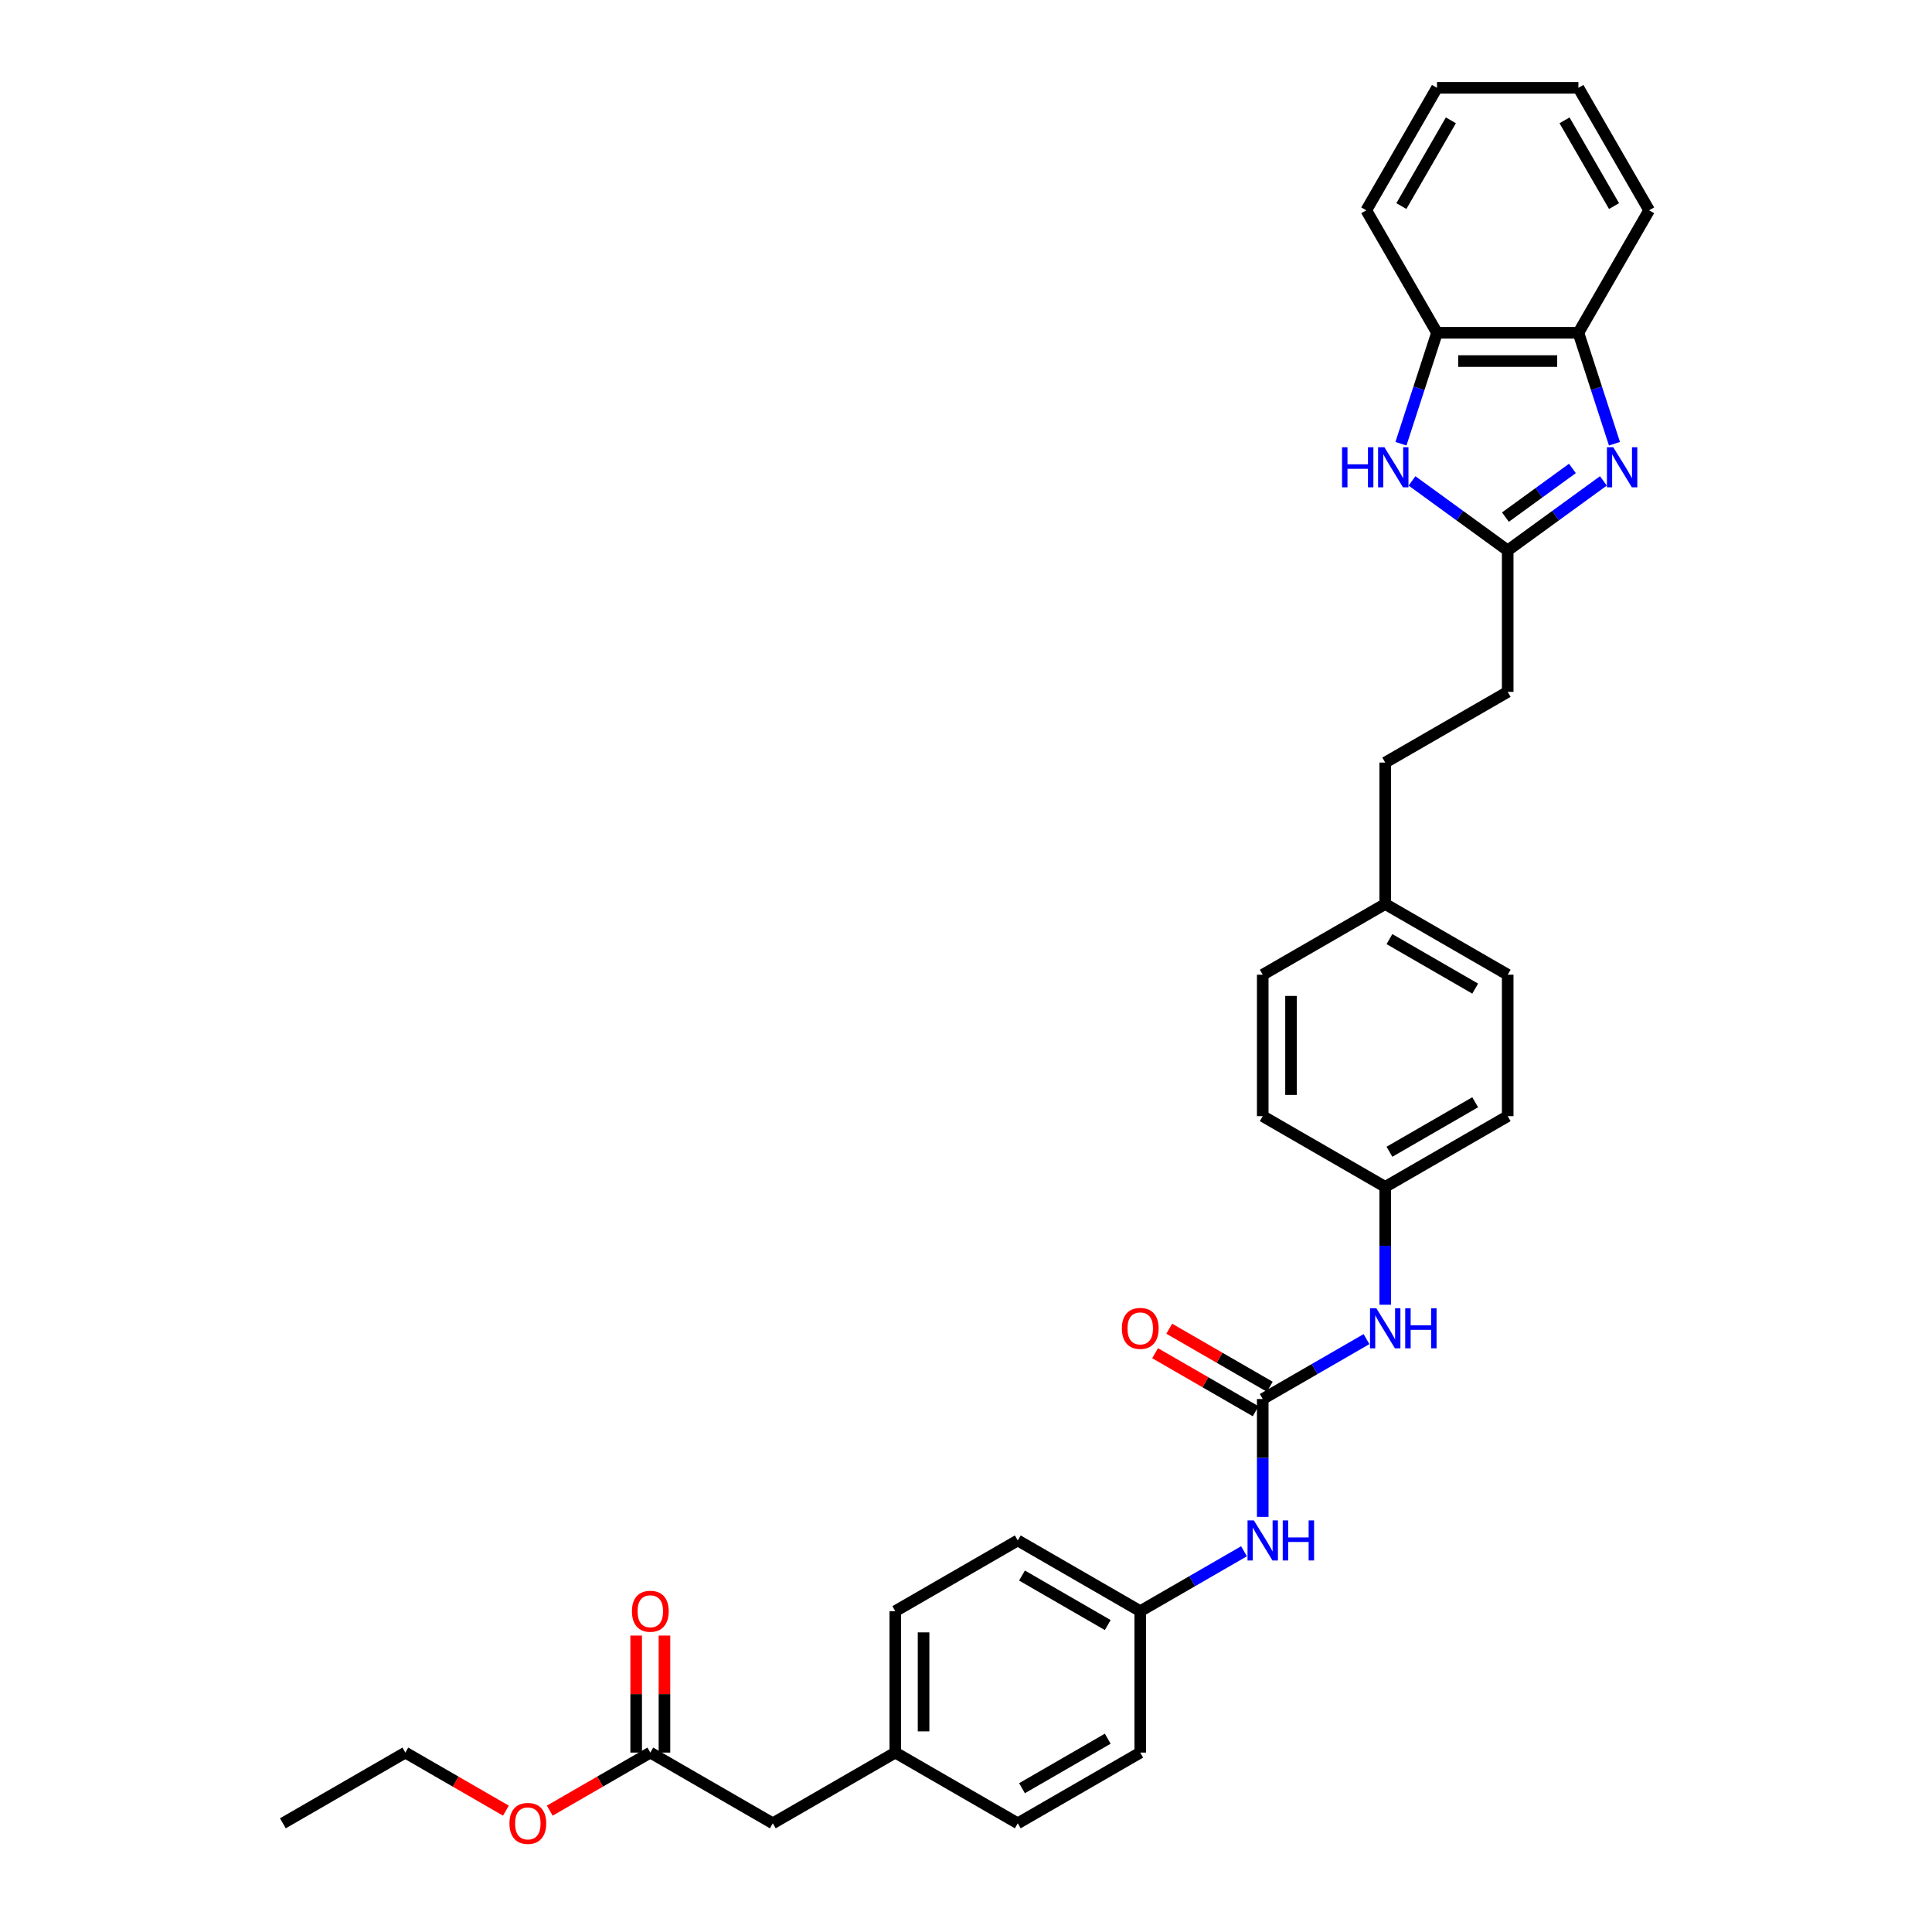 <?xml version='1.0' encoding='iso-8859-1'?>
<svg version='1.1' baseProfile='full'
              xmlns='http://www.w3.org/2000/svg'
                      xmlns:rdkit='http://www.rdkit.org/xml'
                      xmlns:xlink='http://www.w3.org/1999/xlink'
                  xml:space='preserve'
width='1000px' height='1000px' viewBox='0 0 1000 1000'>
<!-- END OF HEADER -->
<rect style='opacity:1.0;fill:#FFFFFF;stroke:none' width='1000' height='1000' x='0' y='0'> </rect>
<path class='bond-0' d='M 829.914,248.912 L 805.149,266.906' style='fill:none;fill-rule:evenodd;stroke:#0000FF;stroke-width:6px;stroke-linecap:butt;stroke-linejoin:miter;stroke-opacity:1' />
<path class='bond-0' d='M 805.149,266.906 L 780.383,284.899' style='fill:none;fill-rule:evenodd;stroke:#000000;stroke-width:6px;stroke-linecap:butt;stroke-linejoin:miter;stroke-opacity:1' />
<path class='bond-0' d='M 813.879,242.465 L 796.543,255.061' style='fill:none;fill-rule:evenodd;stroke:#0000FF;stroke-width:6px;stroke-linecap:butt;stroke-linejoin:miter;stroke-opacity:1' />
<path class='bond-0' d='M 796.543,255.061 L 779.207,267.656' style='fill:none;fill-rule:evenodd;stroke:#000000;stroke-width:6px;stroke-linecap:butt;stroke-linejoin:miter;stroke-opacity:1' />
<path class='bond-3' d='M 835.644,229.674 L 826.315,200.962' style='fill:none;fill-rule:evenodd;stroke:#0000FF;stroke-width:6px;stroke-linecap:butt;stroke-linejoin:miter;stroke-opacity:1' />
<path class='bond-3' d='M 826.315,200.962 L 816.985,172.249' style='fill:none;fill-rule:evenodd;stroke:#000000;stroke-width:6px;stroke-linecap:butt;stroke-linejoin:miter;stroke-opacity:1' />
<path class='bond-1' d='M 780.383,284.899 L 755.617,266.906' style='fill:none;fill-rule:evenodd;stroke:#000000;stroke-width:6px;stroke-linecap:butt;stroke-linejoin:miter;stroke-opacity:1' />
<path class='bond-1' d='M 755.617,266.906 L 730.851,248.912' style='fill:none;fill-rule:evenodd;stroke:#0000FF;stroke-width:6px;stroke-linecap:butt;stroke-linejoin:miter;stroke-opacity:1' />
<path class='bond-10' d='M 780.383,284.899 L 780.383,358.104' style='fill:none;fill-rule:evenodd;stroke:#000000;stroke-width:6px;stroke-linecap:butt;stroke-linejoin:miter;stroke-opacity:1' />
<path class='bond-32' d='M 725.122,229.674 L 734.451,200.962' style='fill:none;fill-rule:evenodd;stroke:#0000FF;stroke-width:6px;stroke-linecap:butt;stroke-linejoin:miter;stroke-opacity:1' />
<path class='bond-32' d='M 734.451,200.962 L 743.781,172.249' style='fill:none;fill-rule:evenodd;stroke:#000000;stroke-width:6px;stroke-linecap:butt;stroke-linejoin:miter;stroke-opacity:1' />
<path class='bond-2' d='M 653.589,724.127 L 680.441,708.623' style='fill:none;fill-rule:evenodd;stroke:#000000;stroke-width:6px;stroke-linecap:butt;stroke-linejoin:miter;stroke-opacity:1' />
<path class='bond-2' d='M 680.441,708.623 L 707.294,693.12' style='fill:none;fill-rule:evenodd;stroke:#0000FF;stroke-width:6px;stroke-linecap:butt;stroke-linejoin:miter;stroke-opacity:1' />
<path class='bond-5' d='M 653.589,724.127 L 653.589,754.631' style='fill:none;fill-rule:evenodd;stroke:#000000;stroke-width:6px;stroke-linecap:butt;stroke-linejoin:miter;stroke-opacity:1' />
<path class='bond-5' d='M 653.589,754.631 L 653.589,785.135' style='fill:none;fill-rule:evenodd;stroke:#0000FF;stroke-width:6px;stroke-linecap:butt;stroke-linejoin:miter;stroke-opacity:1' />
<path class='bond-8' d='M 657.249,717.787 L 631.224,702.761' style='fill:none;fill-rule:evenodd;stroke:#000000;stroke-width:6px;stroke-linecap:butt;stroke-linejoin:miter;stroke-opacity:1' />
<path class='bond-8' d='M 631.224,702.761 L 605.199,687.736' style='fill:none;fill-rule:evenodd;stroke:#FF0000;stroke-width:6px;stroke-linecap:butt;stroke-linejoin:miter;stroke-opacity:1' />
<path class='bond-8' d='M 649.929,730.466 L 623.903,715.441' style='fill:none;fill-rule:evenodd;stroke:#000000;stroke-width:6px;stroke-linecap:butt;stroke-linejoin:miter;stroke-opacity:1' />
<path class='bond-8' d='M 623.903,715.441 L 597.878,700.415' style='fill:none;fill-rule:evenodd;stroke:#FF0000;stroke-width:6px;stroke-linecap:butt;stroke-linejoin:miter;stroke-opacity:1' />
<path class='bond-4' d='M 816.985,172.249 L 743.781,172.249' style='fill:none;fill-rule:evenodd;stroke:#000000;stroke-width:6px;stroke-linecap:butt;stroke-linejoin:miter;stroke-opacity:1' />
<path class='bond-4' d='M 806.005,186.89 L 754.761,186.89' style='fill:none;fill-rule:evenodd;stroke:#000000;stroke-width:6px;stroke-linecap:butt;stroke-linejoin:miter;stroke-opacity:1' />
<path class='bond-26' d='M 816.985,172.249 L 853.588,108.852' style='fill:none;fill-rule:evenodd;stroke:#000000;stroke-width:6px;stroke-linecap:butt;stroke-linejoin:miter;stroke-opacity:1' />
<path class='bond-27' d='M 743.781,172.249 L 707.178,108.852' style='fill:none;fill-rule:evenodd;stroke:#000000;stroke-width:6px;stroke-linecap:butt;stroke-linejoin:miter;stroke-opacity:1' />
<path class='bond-12' d='M 643.897,802.927 L 617.044,818.43' style='fill:none;fill-rule:evenodd;stroke:#0000FF;stroke-width:6px;stroke-linecap:butt;stroke-linejoin:miter;stroke-opacity:1' />
<path class='bond-12' d='M 617.044,818.43 L 590.192,833.934' style='fill:none;fill-rule:evenodd;stroke:#000000;stroke-width:6px;stroke-linecap:butt;stroke-linejoin:miter;stroke-opacity:1' />
<path class='bond-6' d='M 716.986,675.328 L 716.986,644.824' style='fill:none;fill-rule:evenodd;stroke:#0000FF;stroke-width:6px;stroke-linecap:butt;stroke-linejoin:miter;stroke-opacity:1' />
<path class='bond-6' d='M 716.986,644.824 L 716.986,614.32' style='fill:none;fill-rule:evenodd;stroke:#000000;stroke-width:6px;stroke-linecap:butt;stroke-linejoin:miter;stroke-opacity:1' />
<path class='bond-7' d='M 336.604,907.138 L 400.001,943.74' style='fill:none;fill-rule:evenodd;stroke:#000000;stroke-width:6px;stroke-linecap:butt;stroke-linejoin:miter;stroke-opacity:1' />
<path class='bond-9' d='M 343.924,907.138 L 343.924,876.853' style='fill:none;fill-rule:evenodd;stroke:#000000;stroke-width:6px;stroke-linecap:butt;stroke-linejoin:miter;stroke-opacity:1' />
<path class='bond-9' d='M 343.924,876.853 L 343.924,846.569' style='fill:none;fill-rule:evenodd;stroke:#FF0000;stroke-width:6px;stroke-linecap:butt;stroke-linejoin:miter;stroke-opacity:1' />
<path class='bond-9' d='M 329.283,907.138 L 329.283,876.853' style='fill:none;fill-rule:evenodd;stroke:#000000;stroke-width:6px;stroke-linecap:butt;stroke-linejoin:miter;stroke-opacity:1' />
<path class='bond-9' d='M 329.283,876.853 L 329.283,846.569' style='fill:none;fill-rule:evenodd;stroke:#FF0000;stroke-width:6px;stroke-linecap:butt;stroke-linejoin:miter;stroke-opacity:1' />
<path class='bond-16' d='M 336.604,907.138 L 310.578,922.164' style='fill:none;fill-rule:evenodd;stroke:#000000;stroke-width:6px;stroke-linecap:butt;stroke-linejoin:miter;stroke-opacity:1' />
<path class='bond-16' d='M 310.578,922.164 L 284.553,937.189' style='fill:none;fill-rule:evenodd;stroke:#FF0000;stroke-width:6px;stroke-linecap:butt;stroke-linejoin:miter;stroke-opacity:1' />
<path class='bond-17' d='M 780.383,358.104 L 716.986,394.706' style='fill:none;fill-rule:evenodd;stroke:#000000;stroke-width:6px;stroke-linecap:butt;stroke-linejoin:miter;stroke-opacity:1' />
<path class='bond-11' d='M 400.001,943.74 L 463.398,907.138' style='fill:none;fill-rule:evenodd;stroke:#000000;stroke-width:6px;stroke-linecap:butt;stroke-linejoin:miter;stroke-opacity:1' />
<path class='bond-19' d='M 590.192,833.934 L 590.192,907.138' style='fill:none;fill-rule:evenodd;stroke:#000000;stroke-width:6px;stroke-linecap:butt;stroke-linejoin:miter;stroke-opacity:1' />
<path class='bond-20' d='M 590.192,833.934 L 526.795,797.331' style='fill:none;fill-rule:evenodd;stroke:#000000;stroke-width:6px;stroke-linecap:butt;stroke-linejoin:miter;stroke-opacity:1' />
<path class='bond-20' d='M 573.362,841.123 L 528.984,815.501' style='fill:none;fill-rule:evenodd;stroke:#000000;stroke-width:6px;stroke-linecap:butt;stroke-linejoin:miter;stroke-opacity:1' />
<path class='bond-13' d='M 716.986,614.32 L 780.383,577.717' style='fill:none;fill-rule:evenodd;stroke:#000000;stroke-width:6px;stroke-linecap:butt;stroke-linejoin:miter;stroke-opacity:1' />
<path class='bond-13' d='M 719.175,596.15 L 763.553,570.528' style='fill:none;fill-rule:evenodd;stroke:#000000;stroke-width:6px;stroke-linecap:butt;stroke-linejoin:miter;stroke-opacity:1' />
<path class='bond-34' d='M 716.986,614.32 L 653.589,577.717' style='fill:none;fill-rule:evenodd;stroke:#000000;stroke-width:6px;stroke-linecap:butt;stroke-linejoin:miter;stroke-opacity:1' />
<path class='bond-14' d='M 463.398,907.138 L 463.398,833.934' style='fill:none;fill-rule:evenodd;stroke:#000000;stroke-width:6px;stroke-linecap:butt;stroke-linejoin:miter;stroke-opacity:1' />
<path class='bond-14' d='M 478.039,896.157 L 478.039,844.914' style='fill:none;fill-rule:evenodd;stroke:#000000;stroke-width:6px;stroke-linecap:butt;stroke-linejoin:miter;stroke-opacity:1' />
<path class='bond-35' d='M 463.398,907.138 L 526.795,943.74' style='fill:none;fill-rule:evenodd;stroke:#000000;stroke-width:6px;stroke-linecap:butt;stroke-linejoin:miter;stroke-opacity:1' />
<path class='bond-15' d='M 716.986,467.91 L 716.986,394.706' style='fill:none;fill-rule:evenodd;stroke:#000000;stroke-width:6px;stroke-linecap:butt;stroke-linejoin:miter;stroke-opacity:1' />
<path class='bond-24' d='M 716.986,467.91 L 653.589,504.513' style='fill:none;fill-rule:evenodd;stroke:#000000;stroke-width:6px;stroke-linecap:butt;stroke-linejoin:miter;stroke-opacity:1' />
<path class='bond-25' d='M 716.986,467.91 L 780.383,504.513' style='fill:none;fill-rule:evenodd;stroke:#000000;stroke-width:6px;stroke-linecap:butt;stroke-linejoin:miter;stroke-opacity:1' />
<path class='bond-25' d='M 719.175,486.08 L 763.553,511.702' style='fill:none;fill-rule:evenodd;stroke:#000000;stroke-width:6px;stroke-linecap:butt;stroke-linejoin:miter;stroke-opacity:1' />
<path class='bond-28' d='M 261.86,937.189 L 235.835,922.164' style='fill:none;fill-rule:evenodd;stroke:#FF0000;stroke-width:6px;stroke-linecap:butt;stroke-linejoin:miter;stroke-opacity:1' />
<path class='bond-28' d='M 235.835,922.164 L 209.809,907.138' style='fill:none;fill-rule:evenodd;stroke:#000000;stroke-width:6px;stroke-linecap:butt;stroke-linejoin:miter;stroke-opacity:1' />
<path class='bond-18' d='M 653.589,577.717 L 653.589,504.513' style='fill:none;fill-rule:evenodd;stroke:#000000;stroke-width:6px;stroke-linecap:butt;stroke-linejoin:miter;stroke-opacity:1' />
<path class='bond-18' d='M 668.23,566.737 L 668.23,515.493' style='fill:none;fill-rule:evenodd;stroke:#000000;stroke-width:6px;stroke-linecap:butt;stroke-linejoin:miter;stroke-opacity:1' />
<path class='bond-23' d='M 590.192,907.138 L 526.795,943.74' style='fill:none;fill-rule:evenodd;stroke:#000000;stroke-width:6px;stroke-linecap:butt;stroke-linejoin:miter;stroke-opacity:1' />
<path class='bond-23' d='M 573.362,899.949 L 528.984,925.571' style='fill:none;fill-rule:evenodd;stroke:#000000;stroke-width:6px;stroke-linecap:butt;stroke-linejoin:miter;stroke-opacity:1' />
<path class='bond-22' d='M 526.795,797.331 L 463.398,833.934' style='fill:none;fill-rule:evenodd;stroke:#000000;stroke-width:6px;stroke-linecap:butt;stroke-linejoin:miter;stroke-opacity:1' />
<path class='bond-21' d='M 780.383,577.717 L 780.383,504.513' style='fill:none;fill-rule:evenodd;stroke:#000000;stroke-width:6px;stroke-linecap:butt;stroke-linejoin:miter;stroke-opacity:1' />
<path class='bond-31' d='M 853.588,108.852 L 816.985,45.455' style='fill:none;fill-rule:evenodd;stroke:#000000;stroke-width:6px;stroke-linecap:butt;stroke-linejoin:miter;stroke-opacity:1' />
<path class='bond-31' d='M 835.418,106.663 L 809.796,62.285' style='fill:none;fill-rule:evenodd;stroke:#000000;stroke-width:6px;stroke-linecap:butt;stroke-linejoin:miter;stroke-opacity:1' />
<path class='bond-33' d='M 707.178,108.852 L 743.781,45.455' style='fill:none;fill-rule:evenodd;stroke:#000000;stroke-width:6px;stroke-linecap:butt;stroke-linejoin:miter;stroke-opacity:1' />
<path class='bond-33' d='M 725.348,106.663 L 750.97,62.285' style='fill:none;fill-rule:evenodd;stroke:#000000;stroke-width:6px;stroke-linecap:butt;stroke-linejoin:miter;stroke-opacity:1' />
<path class='bond-29' d='M 209.809,907.138 L 146.412,943.74' style='fill:none;fill-rule:evenodd;stroke:#000000;stroke-width:6px;stroke-linecap:butt;stroke-linejoin:miter;stroke-opacity:1' />
<path class='bond-30' d='M 743.781,45.455 L 816.985,45.455' style='fill:none;fill-rule:evenodd;stroke:#000000;stroke-width:6px;stroke-linecap:butt;stroke-linejoin:miter;stroke-opacity:1' />
<path  class='atom-0' d='M 835.024 231.505
L 841.818 242.485
Q 842.491 243.569, 843.574 245.531
Q 844.658 247.492, 844.716 247.61
L 844.716 231.505
L 847.469 231.505
L 847.469 252.236
L 844.629 252.236
L 837.337 240.231
Q 836.488 238.825, 835.58 237.215
Q 834.702 235.604, 834.438 235.106
L 834.438 252.236
L 831.745 252.236
L 831.745 231.505
L 835.024 231.505
' fill='#0000FF'/>
<path  class='atom-2' d='M 694.644 231.505
L 697.456 231.505
L 697.456 240.318
L 708.056 240.318
L 708.056 231.505
L 710.867 231.505
L 710.867 252.236
L 708.056 252.236
L 708.056 242.661
L 697.456 242.661
L 697.456 252.236
L 694.644 252.236
L 694.644 231.505
' fill='#0000FF'/>
<path  class='atom-2' d='M 716.577 231.505
L 723.37 242.485
Q 724.043 243.569, 725.127 245.531
Q 726.21 247.492, 726.269 247.61
L 726.269 231.505
L 729.021 231.505
L 729.021 252.236
L 726.181 252.236
L 718.89 240.231
Q 718.041 238.825, 717.133 237.215
Q 716.254 235.604, 715.991 235.106
L 715.991 252.236
L 713.297 252.236
L 713.297 231.505
L 716.577 231.505
' fill='#0000FF'/>
<path  class='atom-6' d='M 649.006 786.965
L 655.8 797.946
Q 656.473 799.03, 657.557 800.991
Q 658.64 802.953, 658.699 803.07
L 658.699 786.965
L 661.451 786.965
L 661.451 807.697
L 658.611 807.697
L 651.32 795.691
Q 650.47 794.286, 649.563 792.675
Q 648.684 791.065, 648.421 790.567
L 648.421 807.697
L 645.727 807.697
L 645.727 786.965
L 649.006 786.965
' fill='#0000FF'/>
<path  class='atom-6' d='M 663.94 786.965
L 666.751 786.965
L 666.751 795.779
L 677.351 795.779
L 677.351 786.965
L 680.162 786.965
L 680.162 807.697
L 677.351 807.697
L 677.351 798.122
L 666.751 798.122
L 666.751 807.697
L 663.94 807.697
L 663.94 786.965
' fill='#0000FF'/>
<path  class='atom-7' d='M 712.403 677.159
L 719.197 688.139
Q 719.87 689.223, 720.954 691.185
Q 722.037 693.146, 722.096 693.264
L 722.096 677.159
L 724.848 677.159
L 724.848 697.89
L 722.008 697.89
L 714.717 685.885
Q 713.867 684.479, 712.96 682.869
Q 712.081 681.258, 711.818 680.76
L 711.818 697.89
L 709.124 697.89
L 709.124 677.159
L 712.403 677.159
' fill='#0000FF'/>
<path  class='atom-7' d='M 727.337 677.159
L 730.148 677.159
L 730.148 685.972
L 740.748 685.972
L 740.748 677.159
L 743.559 677.159
L 743.559 697.89
L 740.748 697.89
L 740.748 688.315
L 730.148 688.315
L 730.148 697.89
L 727.337 697.89
L 727.337 677.159
' fill='#0000FF'/>
<path  class='atom-9' d='M 580.675 687.583
Q 580.675 682.605, 583.135 679.823
Q 585.595 677.041, 590.192 677.041
Q 594.789 677.041, 597.249 679.823
Q 599.708 682.605, 599.708 687.583
Q 599.708 692.619, 597.219 695.489
Q 594.73 698.329, 590.192 698.329
Q 585.624 698.329, 583.135 695.489
Q 580.675 692.649, 580.675 687.583
M 590.192 695.987
Q 593.354 695.987, 595.053 693.878
Q 596.78 691.741, 596.78 687.583
Q 596.78 683.513, 595.053 681.463
Q 593.354 679.384, 590.192 679.384
Q 587.029 679.384, 585.302 681.434
Q 583.603 683.483, 583.603 687.583
Q 583.603 691.77, 585.302 693.878
Q 587.029 695.987, 590.192 695.987
' fill='#FF0000'/>
<path  class='atom-10' d='M 327.087 833.992
Q 327.087 829.014, 329.547 826.232
Q 332.006 823.451, 336.604 823.451
Q 341.201 823.451, 343.661 826.232
Q 346.12 829.014, 346.12 833.992
Q 346.12 839.029, 343.631 841.898
Q 341.142 844.739, 336.604 844.739
Q 332.036 844.739, 329.547 841.898
Q 327.087 839.058, 327.087 833.992
M 336.604 842.396
Q 339.766 842.396, 341.464 840.288
Q 343.192 838.15, 343.192 833.992
Q 343.192 829.922, 341.464 827.872
Q 339.766 825.793, 336.604 825.793
Q 333.441 825.793, 331.714 827.843
Q 330.015 829.893, 330.015 833.992
Q 330.015 838.179, 331.714 840.288
Q 333.441 842.396, 336.604 842.396
' fill='#FF0000'/>
<path  class='atom-17' d='M 263.69 943.799
Q 263.69 938.821, 266.15 936.039
Q 268.609 933.258, 273.207 933.258
Q 277.804 933.258, 280.263 936.039
Q 282.723 938.821, 282.723 943.799
Q 282.723 948.835, 280.234 951.705
Q 277.745 954.545, 273.207 954.545
Q 268.639 954.545, 266.15 951.705
Q 263.69 948.865, 263.69 943.799
M 273.207 952.203
Q 276.369 952.203, 278.067 950.095
Q 279.795 947.957, 279.795 943.799
Q 279.795 939.729, 278.067 937.679
Q 276.369 935.6, 273.207 935.6
Q 270.044 935.6, 268.316 937.65
Q 266.618 939.7, 266.618 943.799
Q 266.618 947.986, 268.316 950.095
Q 270.044 952.203, 273.207 952.203
' fill='#FF0000'/>
</svg>
